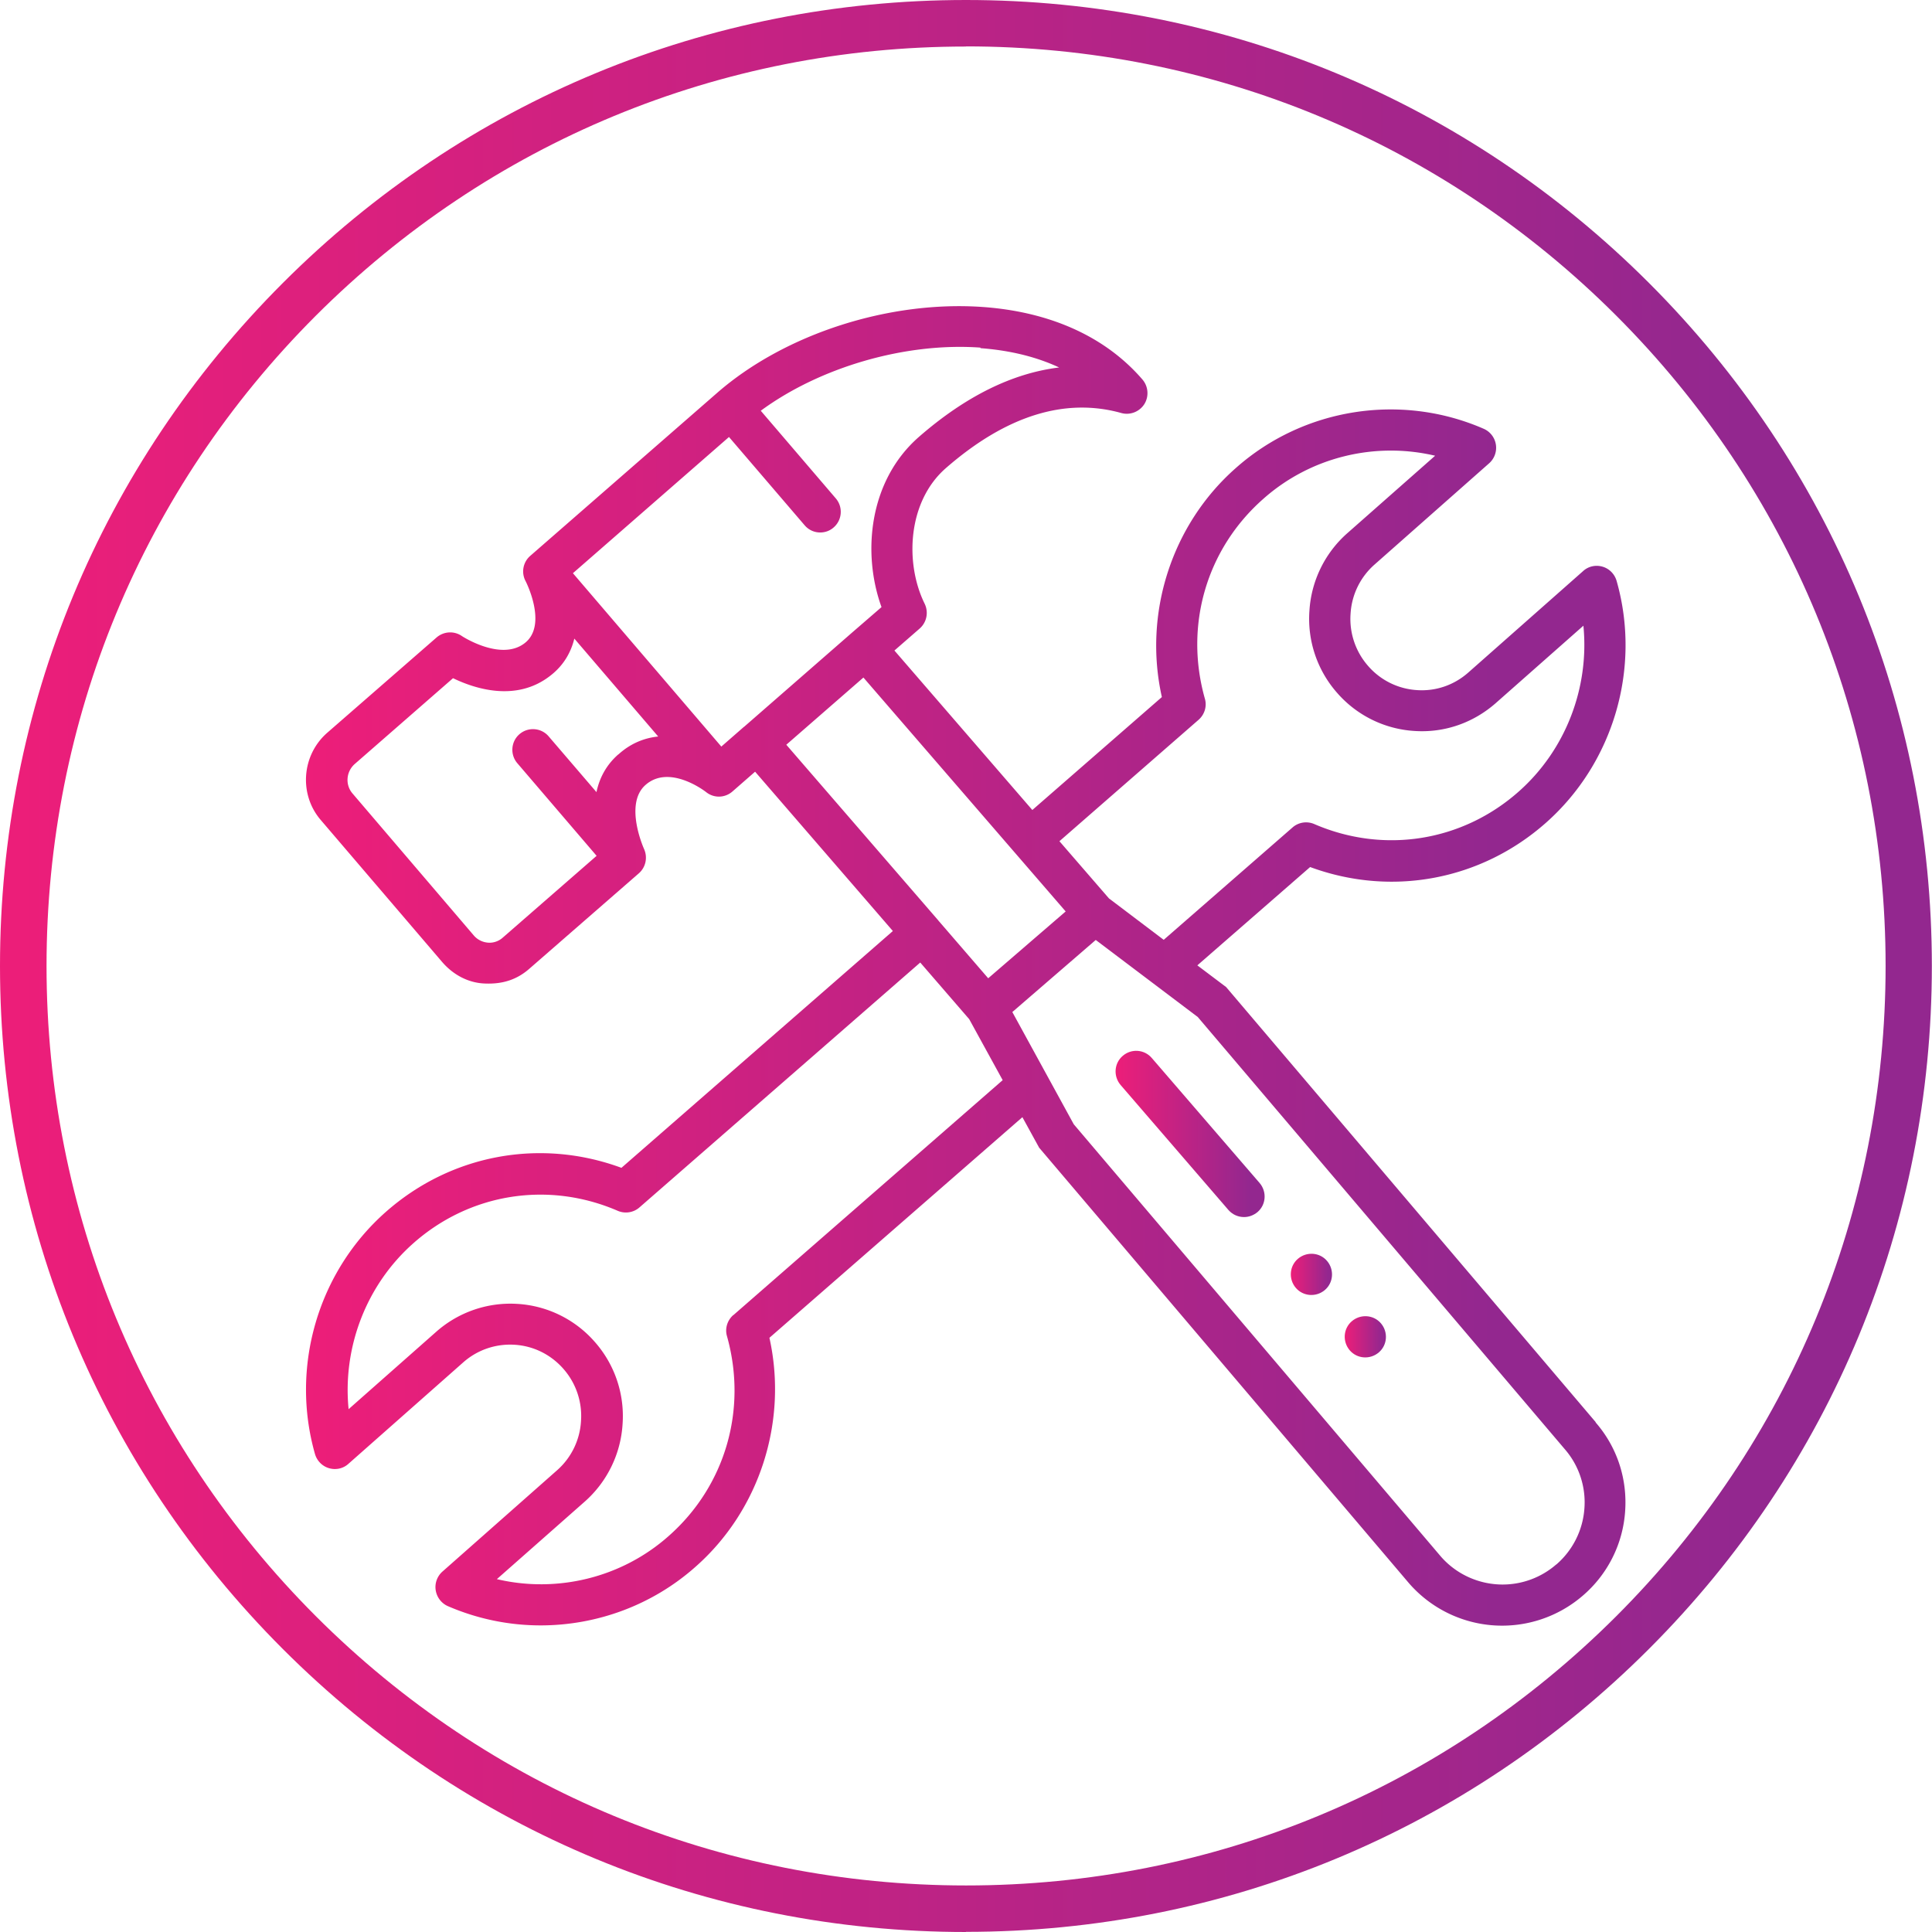 <svg xmlns="http://www.w3.org/2000/svg" xmlns:xlink="http://www.w3.org/1999/xlink" data-name="Layer 1" viewBox="0 0 136.17 136.17"><defs><linearGradient id="a" x1="0" x2="136.17" y1="68.08" y2="68.08" data-name="Degradado sin nombre 15" gradientUnits="userSpaceOnUse"><stop offset="0" stop-color="#ed1e79"/><stop offset=".9" stop-color="#93278f"/></linearGradient><linearGradient xlink:href="#a" id="b" x1="90.98" x2="93.89" y1="89.82" y2="89.82" data-name="Degradado sin nombre 15"/><linearGradient xlink:href="#a" id="c" x1="94.78" x2="97.69" y1="94.22" y2="94.22" data-name="Degradado sin nombre 15"/><linearGradient xlink:href="#a" id="d" x1="21.58" x2="114.59" data-name="Degradado sin nombre 15"/><linearGradient xlink:href="#a" id="e" x1="78.63" x2="89.14" y1="79.92" y2="79.92" data-name="Degradado sin nombre 15"/></defs><path d="M107.09 66.39h-1.94 1.94z"/><path fill="url(#a)" d="M68.08 136.17c-18.19 0-35.28-7.08-48.14-19.94C7.08 103.37 0 86.27 0 68.08S7.08 32.8 19.94 19.94C32.8 7.08 49.9 0 68.08 0s35.28 7.08 48.14 19.94c12.86 12.86 19.94 29.96 19.94 48.14s-7.08 35.28-19.94 48.14c-12.86 12.86-29.96 19.94-48.14 19.94zm0-132.89c-17.31 0-33.58 6.74-45.83 18.98C10.02 34.5 3.28 50.77 3.28 68.08s6.74 33.58 18.98 45.83c12.24 12.24 28.51 18.98 45.83 18.98s33.58-6.74 45.83-18.98c12.24-12.24 18.98-28.51 18.98-45.83s-6.74-33.58-18.98-45.83C101.68 10.01 85.41 3.27 68.09 3.27z"/><path fill="url(#b)" d="M91.48 88.72c-.61.52-.67 1.44-.15 2.05s1.44.67 2.05.15.67-1.44.15-2.05-1.44-.67-2.05-.15z"/><path fill="url(#c)" d="M95.28 93.12c-.61.52-.67 1.44-.15 2.05s1.44.67 2.05.15.67-1.44.15-2.05-1.44-.67-2.05-.15z"/><path fill="url(#d)" d="M112.48 100.25 86.42 69.57l-2.03-1.53 7.95-6.93c5.72 2.11 12.02.95 16.62-3.12 4.77-4.22 6.73-10.92 4.98-17.05-.14-.48-.51-.86-.99-1s-1-.03-1.37.31l-8.08 7.14c-1 .89-2.29 1.34-3.62 1.25a4.96 4.96 0 0 1-3.46-1.71 5.023 5.023 0 0 1-1.23-3.67 5 5 0 0 1 1.69-3.47l8.08-7.14a1.46 1.46 0 0 0-.39-2.43c-5.85-2.55-12.71-1.46-17.47 2.77-4.53 3.99-6.53 10.25-5.21 16.14l-9.13 7.96-9.72-11.24 1.78-1.55c.5-.44.64-1.15.35-1.75-1.4-2.84-1.22-7.19 1.5-9.56 4.22-3.68 8.38-4.99 12.36-3.88.61.17 1.27-.08 1.62-.62.34-.54.29-1.24-.12-1.73-2.58-3-6.45-4.77-11.22-5.12-6.61-.48-13.96 1.88-18.73 6.02L37.37 39.18a1.45 1.45 0 0 0-.33 1.77c.02.03 1.59 3.11-.06 4.38-1.67 1.3-4.42-.49-4.44-.51-.55-.37-1.27-.32-1.77.11l-7.71 6.72c-1.81 1.59-2 4.36-.44 6.16l8.55 10c.77.89 1.83 1.47 3.01 1.51 1.38.06 2.36-.36 3.15-1.06l7.7-6.71c.49-.43.63-1.13.36-1.72-.01-.03-1.42-3.15.1-4.5 1.68-1.49 4.18.42 4.28.5.55.44 1.33.42 1.86-.05l1.59-1.39 9.71 11.23L43.8 82.31c-5.72-2.11-12.02-.95-16.62 3.12-4.77 4.22-6.73 10.91-4.98 17.05.14.48.51.86.99 1s1 .03 1.37-.31l8.08-7.14c1-.89 2.3-1.33 3.62-1.25 1.34.08 2.57.69 3.46 1.71a5.023 5.023 0 0 1 1.23 3.67 5 5 0 0 1-1.69 3.47l-8.08 7.14c-.37.33-.55.83-.47 1.32s.4.91.85 1.11c2.1.91 4.33 1.36 6.54 1.36 3.96 0 7.87-1.42 10.92-4.13 4.53-3.99 6.52-10.25 5.21-16.14l17.83-15.55 1.18 2.15 26.06 30.69a8.7 8.7 0 0 0 12.25.89 8.593 8.593 0 0 0 2.99-5.93c.17-2.32-.57-4.56-2.09-6.3zm-28-49.52c.42-.37.6-.95.44-1.49-1.46-5.17.12-10.56 4.12-14.08 3.32-2.95 7.87-4.04 12.11-3.04l-6.2 5.47a7.937 7.937 0 0 0-2.66 5.46 7.89 7.89 0 0 0 1.94 5.77 7.865 7.865 0 0 0 5.47 2.7c2.11.14 4.14-.57 5.73-1.97l6.17-5.45c.43 4.35-1.24 8.76-4.57 11.7-3.98 3.52-9.5 4.4-14.4 2.28-.51-.22-1.11-.13-1.53.24l-9.08 7.92-3.86-2.92-3.49-4.03 9.81-8.56zM69.11 24.54c1.63.12 3.64.47 5.54 1.36-3.29.4-6.6 2.03-9.88 4.89-3.57 3.12-4 8.25-2.64 12l-2.08 1.8-7.61 6.64h-.01s0 .01-.01.01l-1.58 1.38L40.38 40.4l11-9.6 5.33 6.22c.29.34.69.51 1.1.51.33 0 .67-.11.94-.35.61-.52.68-1.44.16-2.05l-5.29-6.18c4.16-3.06 10.17-4.83 15.48-4.45zM43.58 53.17c-.88.77-1.34 1.71-1.54 2.66l-3.37-3.93c-.52-.61-1.44-.68-2.05-.16-.61.52-.68 1.44-.16 2.05l5.59 6.53-6.62 5.77c-.28.25-.66.38-1.03.35-.39-.03-.75-.21-1-.5l-8.55-10.01c-.53-.61-.46-1.54.15-2.08l6.93-6.05c1.51.73 4.44 1.71 6.85-.17.95-.73 1.46-1.65 1.7-2.62l5.91 6.9c-.96.1-1.93.47-2.8 1.26zm17.28-5.41 14.25 16.48-5.46 4.71-3.54-4.1s0-.02-.02-.03c0 0-.02-.01-.02-.02L55.42 52.49l5.44-4.74zm-9.18 44.93c-.42.37-.6.95-.44 1.49 1.45 5.17-.12 10.56-4.11 14.08-3.32 2.95-7.88 4.04-12.11 3.04l6.2-5.47a7.937 7.937 0 0 0 2.66-5.46 7.89 7.89 0 0 0-1.94-5.77 7.865 7.865 0 0 0-5.47-2.7 7.89 7.89 0 0 0-5.73 1.97l-6.17 5.45c-.43-4.35 1.24-8.76 4.57-11.7 3.98-3.52 9.5-4.4 14.4-2.28.51.22 1.11.13 1.53-.24l19.79-17.26 3.45 3.99 2.36 4.3-18.98 16.56zm58 17.58a5.76 5.76 0 0 1-3.77 1.41c-1.68 0-3.28-.73-4.37-1.99L75.68 79.24l-4.33-7.91 5.88-5.08 7.19 5.43 25.86 30.45a5.71 5.71 0 0 1 1.39 4.2 5.751 5.751 0 0 1-1.98 3.94z"/><path fill="url(#e)" d="M81.18 74.57c-.52-.61-1.44-.68-2.05-.15-.61.52-.67 1.44-.15 2.05l7.6 8.81c.29.33.69.5 1.1.5.34 0 .67-.12.95-.35.61-.52.67-1.44.15-2.05l-7.6-8.81z"/></svg>